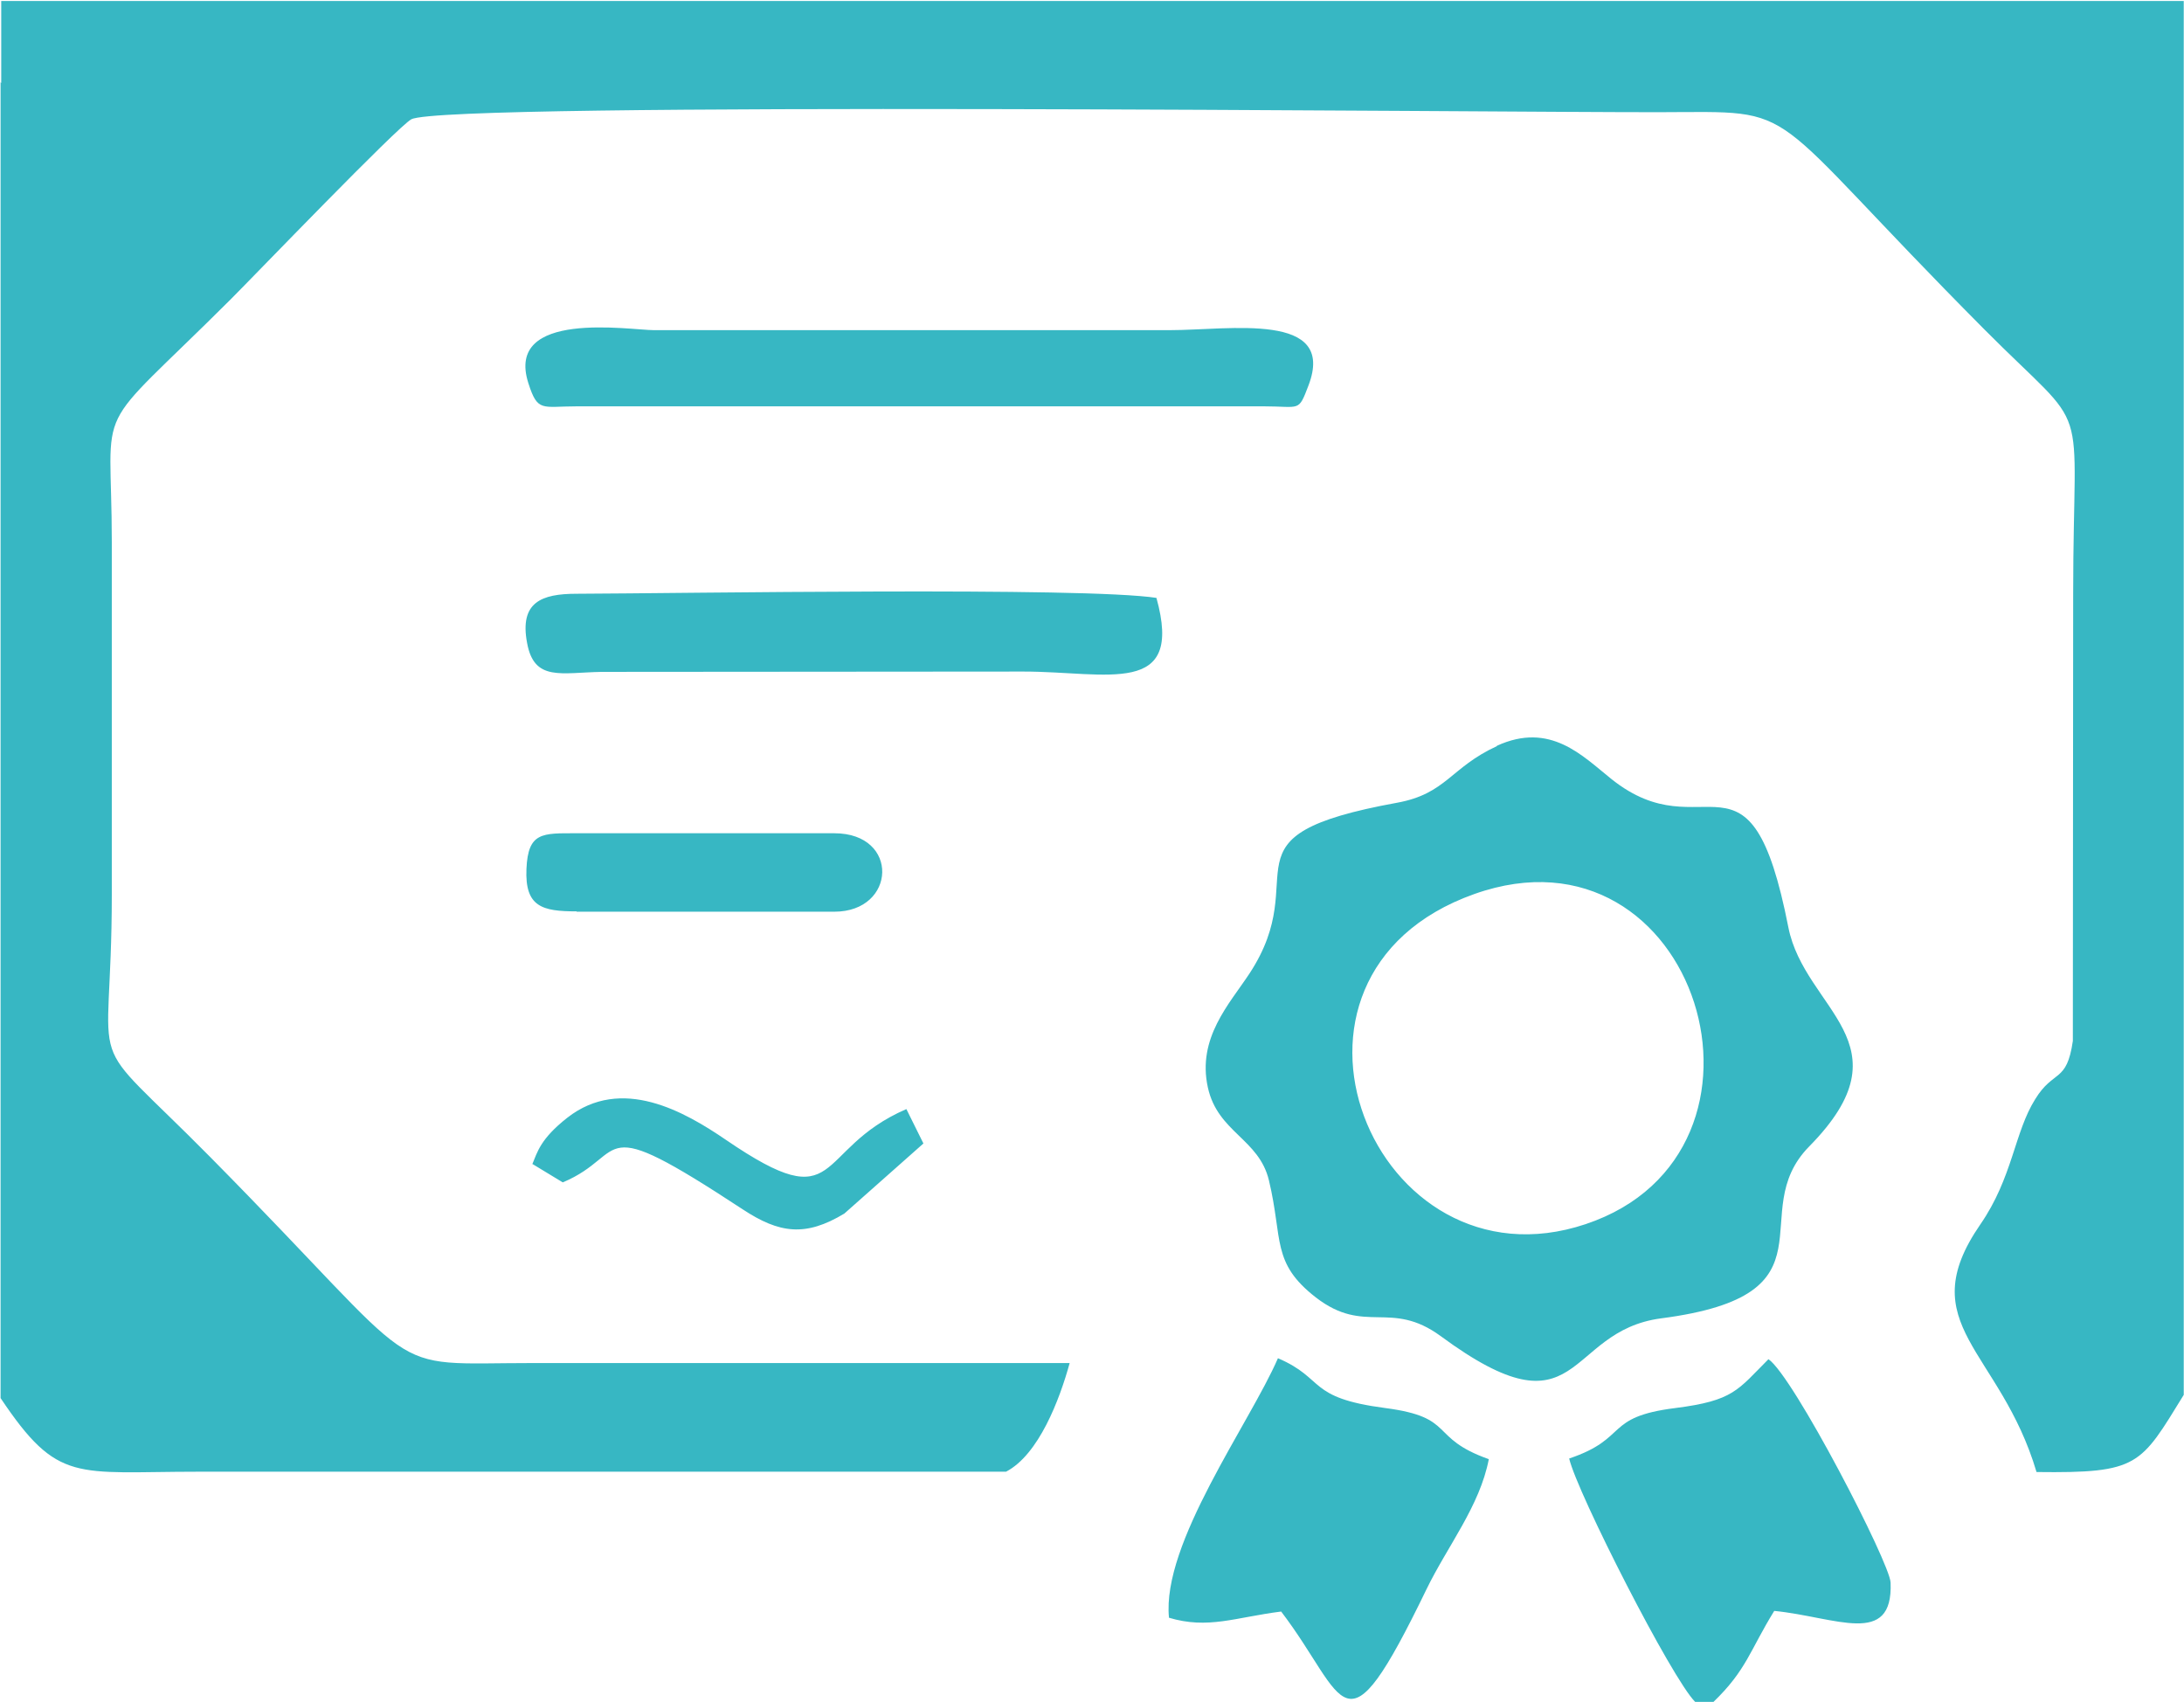 <?xml version="1.0" encoding="UTF-8"?>
<!DOCTYPE svg PUBLIC "-//W3C//DTD SVG 1.1//EN" "http://www.w3.org/Graphics/SVG/1.1/DTD/svg11.dtd">
<!-- Creator: CorelDRAW -->
<svg xmlns="http://www.w3.org/2000/svg" xml:space="preserve" width="1.707in" height="1.33in" version="1.1" style="shape-rendering:geometricPrecision; text-rendering:geometricPrecision; image-rendering:optimizeQuality; fill-rule:evenodd; clip-rule:evenodd"
viewBox="0 0 67.91 52.94"
 xmlns:xlink="http://www.w3.org/1999/xlink"
 xmlns:xodm="http://www.corel.com/coreldraw/odm/2003">
 <defs>
  <style type="text/css">
   <![CDATA[
    .fil0 {fill:#37B7C3}
   ]]>
  </style>
 </defs>
 <g id="Layer_x0020_1">
  <path class="fil0" d="M45.85 27.81c6.94,-2.46 10.14,8.04 3.46,10.27 -6.58,2.2 -10.64,-7.72 -3.46,-10.27zm-45.85 -25.25l0 40.93c1.79,2.67 2.32,2.29 6.15,2.29l25.13 -0c1.02,-0.53 1.67,-2.25 1.98,-3.38l-16.68 0c-4.84,0 -3.14,0.59 -10.05,-6.4 -4.09,-4.14 -3.07,-2.16 -3.07,-8.18 0,-3.65 0,-7.31 0,-10.96 -0,-4.61 -0.72,-3.14 3.7,-7.55 0.76,-0.76 5.19,-5.37 5.62,-5.6 1.06,-0.56 33.99,-0.21 38.83,-0.22 4.57,-0.01 3.01,-0.38 10.1,6.75 3.41,3.43 2.77,1.82 2.77,8.23l-0.01 13.91c-0.19,1.32 -0.6,0.88 -1.17,1.81 -0.65,1.03 -0.7,2.44 -1.71,3.9 -2.15,3.12 0.62,3.89 1.75,7.7 3.19,0.04 3.23,-0.21 4.58,-2.4l0 -40.8 0 -2.56 -2.51 0 -62.88 0 -2.51 0 0 2.55zm36.34 47.76c1.23,0.37 2.07,-0.01 3.5,-0.19 2.06,2.7 1.9,4.72 4.52,-0.69 0.65,-1.34 1.66,-2.59 1.94,-4.05 -1.89,-0.67 -1,-1.3 -3.22,-1.59 -2.45,-0.32 -1.85,-0.91 -3.34,-1.55 -0.88,2.03 -3.62,5.76 -3.39,8.07zm16.39 2.63l0.55 0c1.04,-1 1.14,-1.61 1.9,-2.84 1.92,0.19 3.7,1.14 3.62,-0.88 -0.02,-0.61 -3.03,-6.43 -3.8,-6.95 -0.96,0.96 -1.08,1.29 -2.9,1.52 -2.23,0.28 -1.43,0.94 -3.3,1.57 0.25,1.07 3.2,6.86 3.92,7.57zm-34.81 -40.31l21.39 0c1.13,0 1.06,0.19 1.38,-0.65 0.88,-2.31 -2.45,-1.72 -4.32,-1.72l-16.04 -0c-0.75,-0 -4.65,-0.65 -3.91,1.65 0.29,0.91 0.42,0.72 1.5,0.72zm18.05 5.96c-2.24,-0.35 -14.8,-0.14 -18.05,-0.13 -1.09,0 -1.78,0.26 -1.54,1.53 0.22,1.21 1.06,0.92 2.33,0.9l13.11 -0.01c2.62,0 5,0.81 4.14,-2.29zm-18.05 9.76l8.02 0c1.93,0 2.04,-2.44 0,-2.44l-8.02 0c-1.07,0 -1.51,-0.04 -1.56,1.11 -0.05,1.18 0.49,1.32 1.56,1.32zm-1.37 7.85l0.94 0.57c2.1,-0.88 0.85,-2.28 5.6,0.84 1.14,0.75 1.95,0.86 3.16,0.13l2.46 -2.18 -0.53 -1.07c-2.93,1.27 -1.95,3.46 -5.61,0.96 -1.29,-0.88 -3.25,-2.01 -4.94,-0.69 -0.84,0.66 -0.93,1.07 -1.09,1.45zm30 -13c-1.45,0.67 -1.57,1.48 -3.1,1.76 -5.72,1.04 -2.54,2.19 -4.6,5.32 -0.62,0.94 -1.63,2 -1.29,3.54 0.31,1.4 1.59,1.59 1.9,2.89 0.44,1.84 0.07,2.56 1.46,3.64 1.53,1.18 2.32,0.06 3.88,1.2 4.41,3.25 3.83,-0.15 6.86,-0.55 5.63,-0.73 2.55,-3.26 4.61,-5.35 3.16,-3.21 -0.14,-4.24 -0.65,-6.81 -1.2,-6.12 -2.6,-2.29 -5.51,-4.62 -0.9,-0.72 -1.9,-1.79 -3.56,-1.03z"/>
 </g>
</svg>
